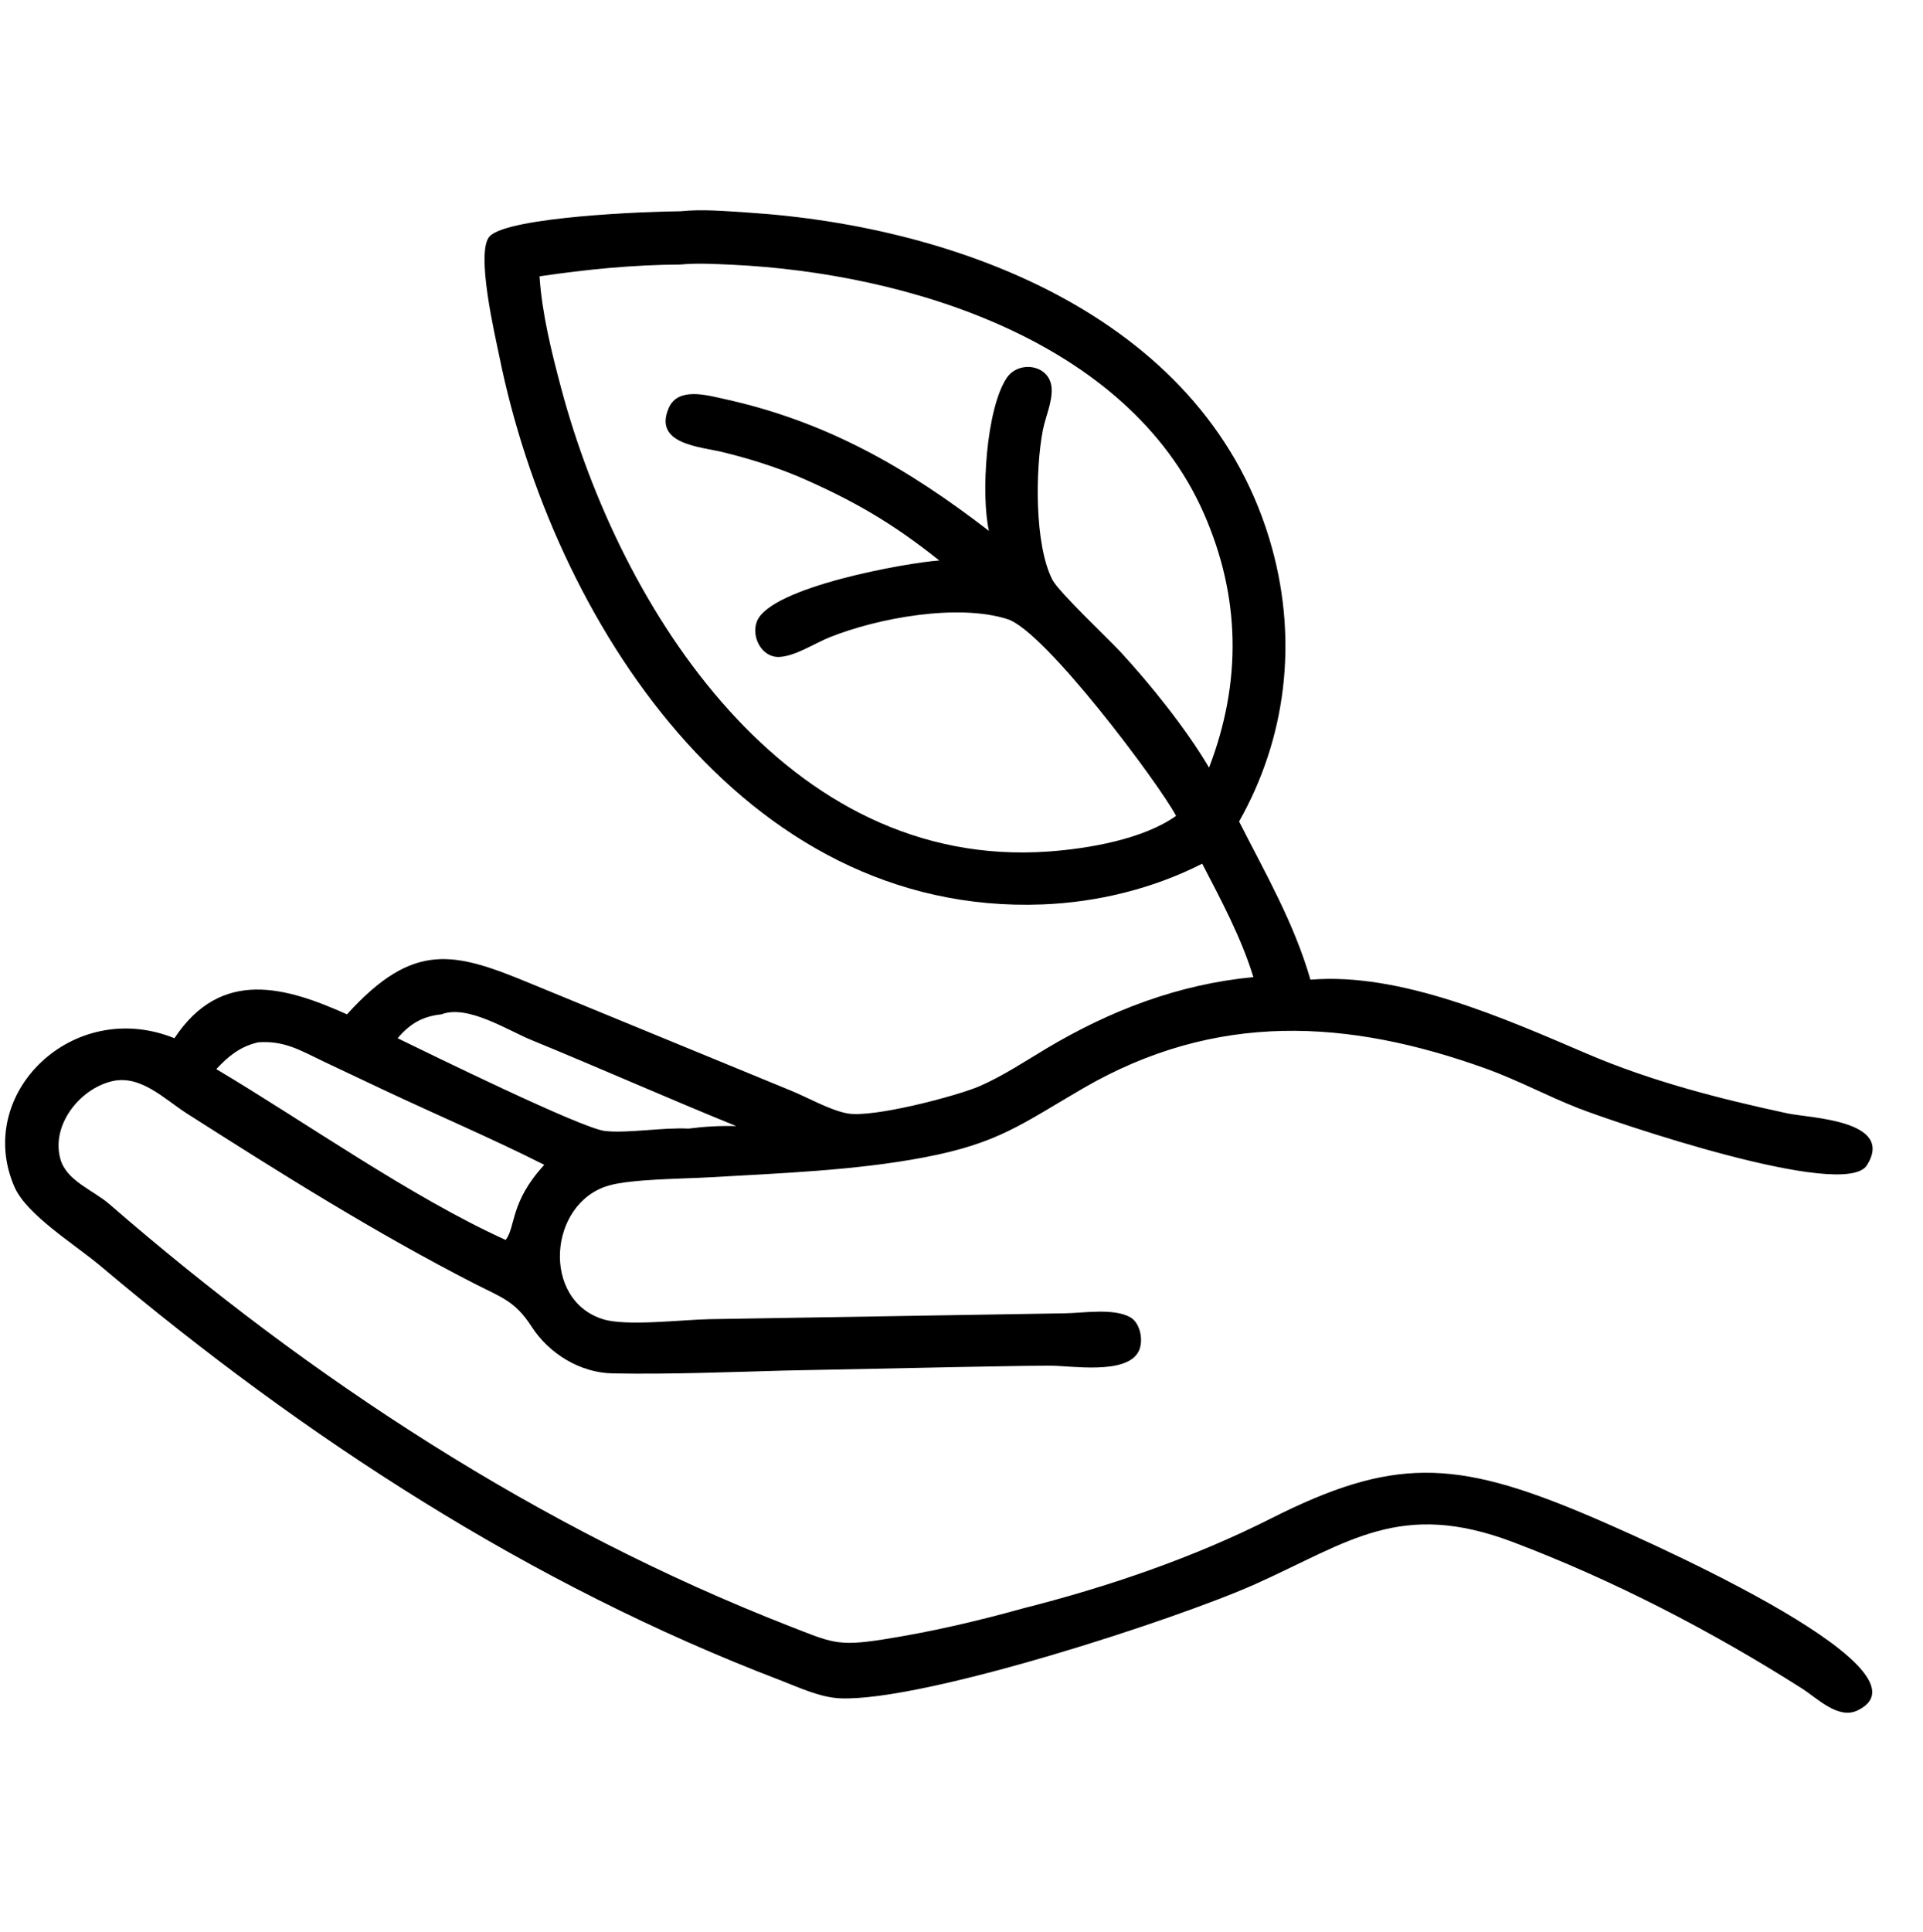 <?xml version="1.0" encoding="UTF-8"?>
<svg id="Objects" xmlns="http://www.w3.org/2000/svg" version="1.1" viewBox="0 0 306.92 308.3">
  <!-- Generator: Adobe Illustrator 29.5.0, SVG Export Plug-In . SVG Version: 2.1.0 Build 137)  -->
  <path d="M191.88,137.81c-7.82,3.98-16.75,6.17-25.51,6.5-47.93,1.83-78.18-45.58-86.67-87.43-.62-3.07-3.9-16.89-1.5-19.22,3.15-3.07,25.13-3.93,30.39-3.95,3.45-.36,7.06-.03,10.52.19,34.34,2.15,73.92,17.15,83.93,53.63,4.06,14.8,2.28,30.19-5.28,43.55,4.22,8.31,8.78,16.19,11.39,25.24,14.39-1.2,30.96,6.17,44.15,11.82,10.26,4.39,21.1,7.17,31.98,9.51,3.49.75,17.19,1.05,12.7,8.27-3.57,5.74-40.92-7.07-46.13-9.12-4.93-1.94-9.63-4.46-14.6-6.26-22.12-7.98-43.21-9.18-64.4,3.12-9.74,5.66-13.48,8.76-25.33,11.01-11.07,2.11-23.19,2.54-34.44,3.19-4.2.24-12.33.27-15.93,1.31-9.68,2.81-10.76,18.34-.85,21.34,3.69,1.13,12.45.08,16.83-.02l56.87-.94c2.9-.04,7.75-.86,10.39.63,1.7.96,2.19,4.01,1.26,5.6-2.1,3.6-10.71,2.12-14.09,2.13-4.77.01-9.55.14-14.32.21l-28.14.57c-9.07.25-18.26.62-27.33.45-5.18-.1-10.13-3.14-12.91-7.44-2.65-4.11-4.79-4.67-9.01-6.82-15.87-8.12-31.02-17.64-46.04-27.22-3.6-2.3-7.42-6.29-12.06-5.11-5.11,1.29-9.6,6.99-8.12,12.37.97,3.51,5.24,4.97,7.81,7.2,32.26,28,68.59,51.73,108.47,67.31,6.84,2.67,7.77,3.29,14.91,2.18,7.63-1.19,15.08-2.92,22.51-4.99,13.52-3.43,27.04-8.03,39.52-14.33,19.35-9.76,29.28-9.47,50.1-.7,6.72,2.83,57.22,24.74,43.52,31.33-3.09,1.49-6.45-1.97-8.88-3.51-14.43-9.17-30.09-17.28-46.05-23.33-18.03-6.84-26.21-.04-41.14,6.66-12.56,5.63-52.77,18.74-66.24,18.25-3.25-.12-6.68-1.76-9.68-2.91-39.82-15.22-75.9-38.67-108.38-66.03-4.22-3.55-11.85-8.19-13.8-12.68-6.47-14.86,9.33-30.26,25.54-23.71,7.47-11.31,17.92-8.12,27.54-3.81,10.67-11.77,17.13-9.96,29.33-4.91l41.5,17.07c2.72,1.1,6.22,3.13,9.06,3.65,4.1.74,17.54-2.81,21.1-4.36,3.73-1.63,7.13-3.9,10.61-5.98,10.21-6.1,21.13-10.28,33.06-11.41-1.91-6.26-5.15-12.3-8.16-18.1ZM108.58,42.21c-7.59.04-14.96.78-22.47,1.88.39,5.95,1.92,12.09,3.45,17.84,9.49,35.51,36,76.89,77.75,73.94,6.36-.45,15.17-1.95,20.4-5.69-2.82-5.28-20.93-29.47-26.88-31.38-7.92-2.54-20.74-.21-28.5,2.92-2.38.97-5.37,2.96-7.91,3.1-2.84.16-4.57-3.21-3.62-5.66,2.15-5.52,24.01-9.38,29.11-9.73-7.42-5.93-13.69-9.58-22.39-13.35-3.93-1.65-8.04-2.93-12.18-3.94-3.51-.86-11.16-1.24-8.59-7.07,1.47-3.34,6.07-2.02,8.75-1.43,16.38,3.58,29.23,10.97,42.34,21.07-1.29-5.67-.47-19.36,2.81-24.37,1.9-2.9,6.91-2.2,7.19,1.56.16,2.2-.98,4.59-1.4,6.75-1.2,6.23-1.36,18.25,1.53,23.86,1.01,1.97,8.81,9.29,10.83,11.47,4.79,5.18,10.58,12.39,14.17,18.5,5.24-13.64,5.04-27.26-.86-40.63-12.21-27.61-47.42-38.3-75.3-39.61-2.72-.12-5.52-.29-8.24-.03ZM70.46,161.85c-3.05.32-5.03,1.49-7,3.81,4.98,2.42,29.31,14.36,33.08,14.8,3.57.41,9.18-.59,13.35-.38,2.56-.33,5.03-.47,7.62-.4-10.95-4.45-21.77-9.25-32.71-13.74-3.77-1.54-10.19-5.7-14.34-4.09ZM41.14,166.33c-2.83.67-4.68,2.18-6.62,4.26,14.46,8.6,31.03,20.38,46.19,27.26,1.63-2.14.68-6.05,6.16-11.99-8.45-4.26-17.24-7.99-25.82-12.04l-9.39-4.44c-3.74-1.79-6.3-3.39-10.53-3.06Z"/>
</svg>